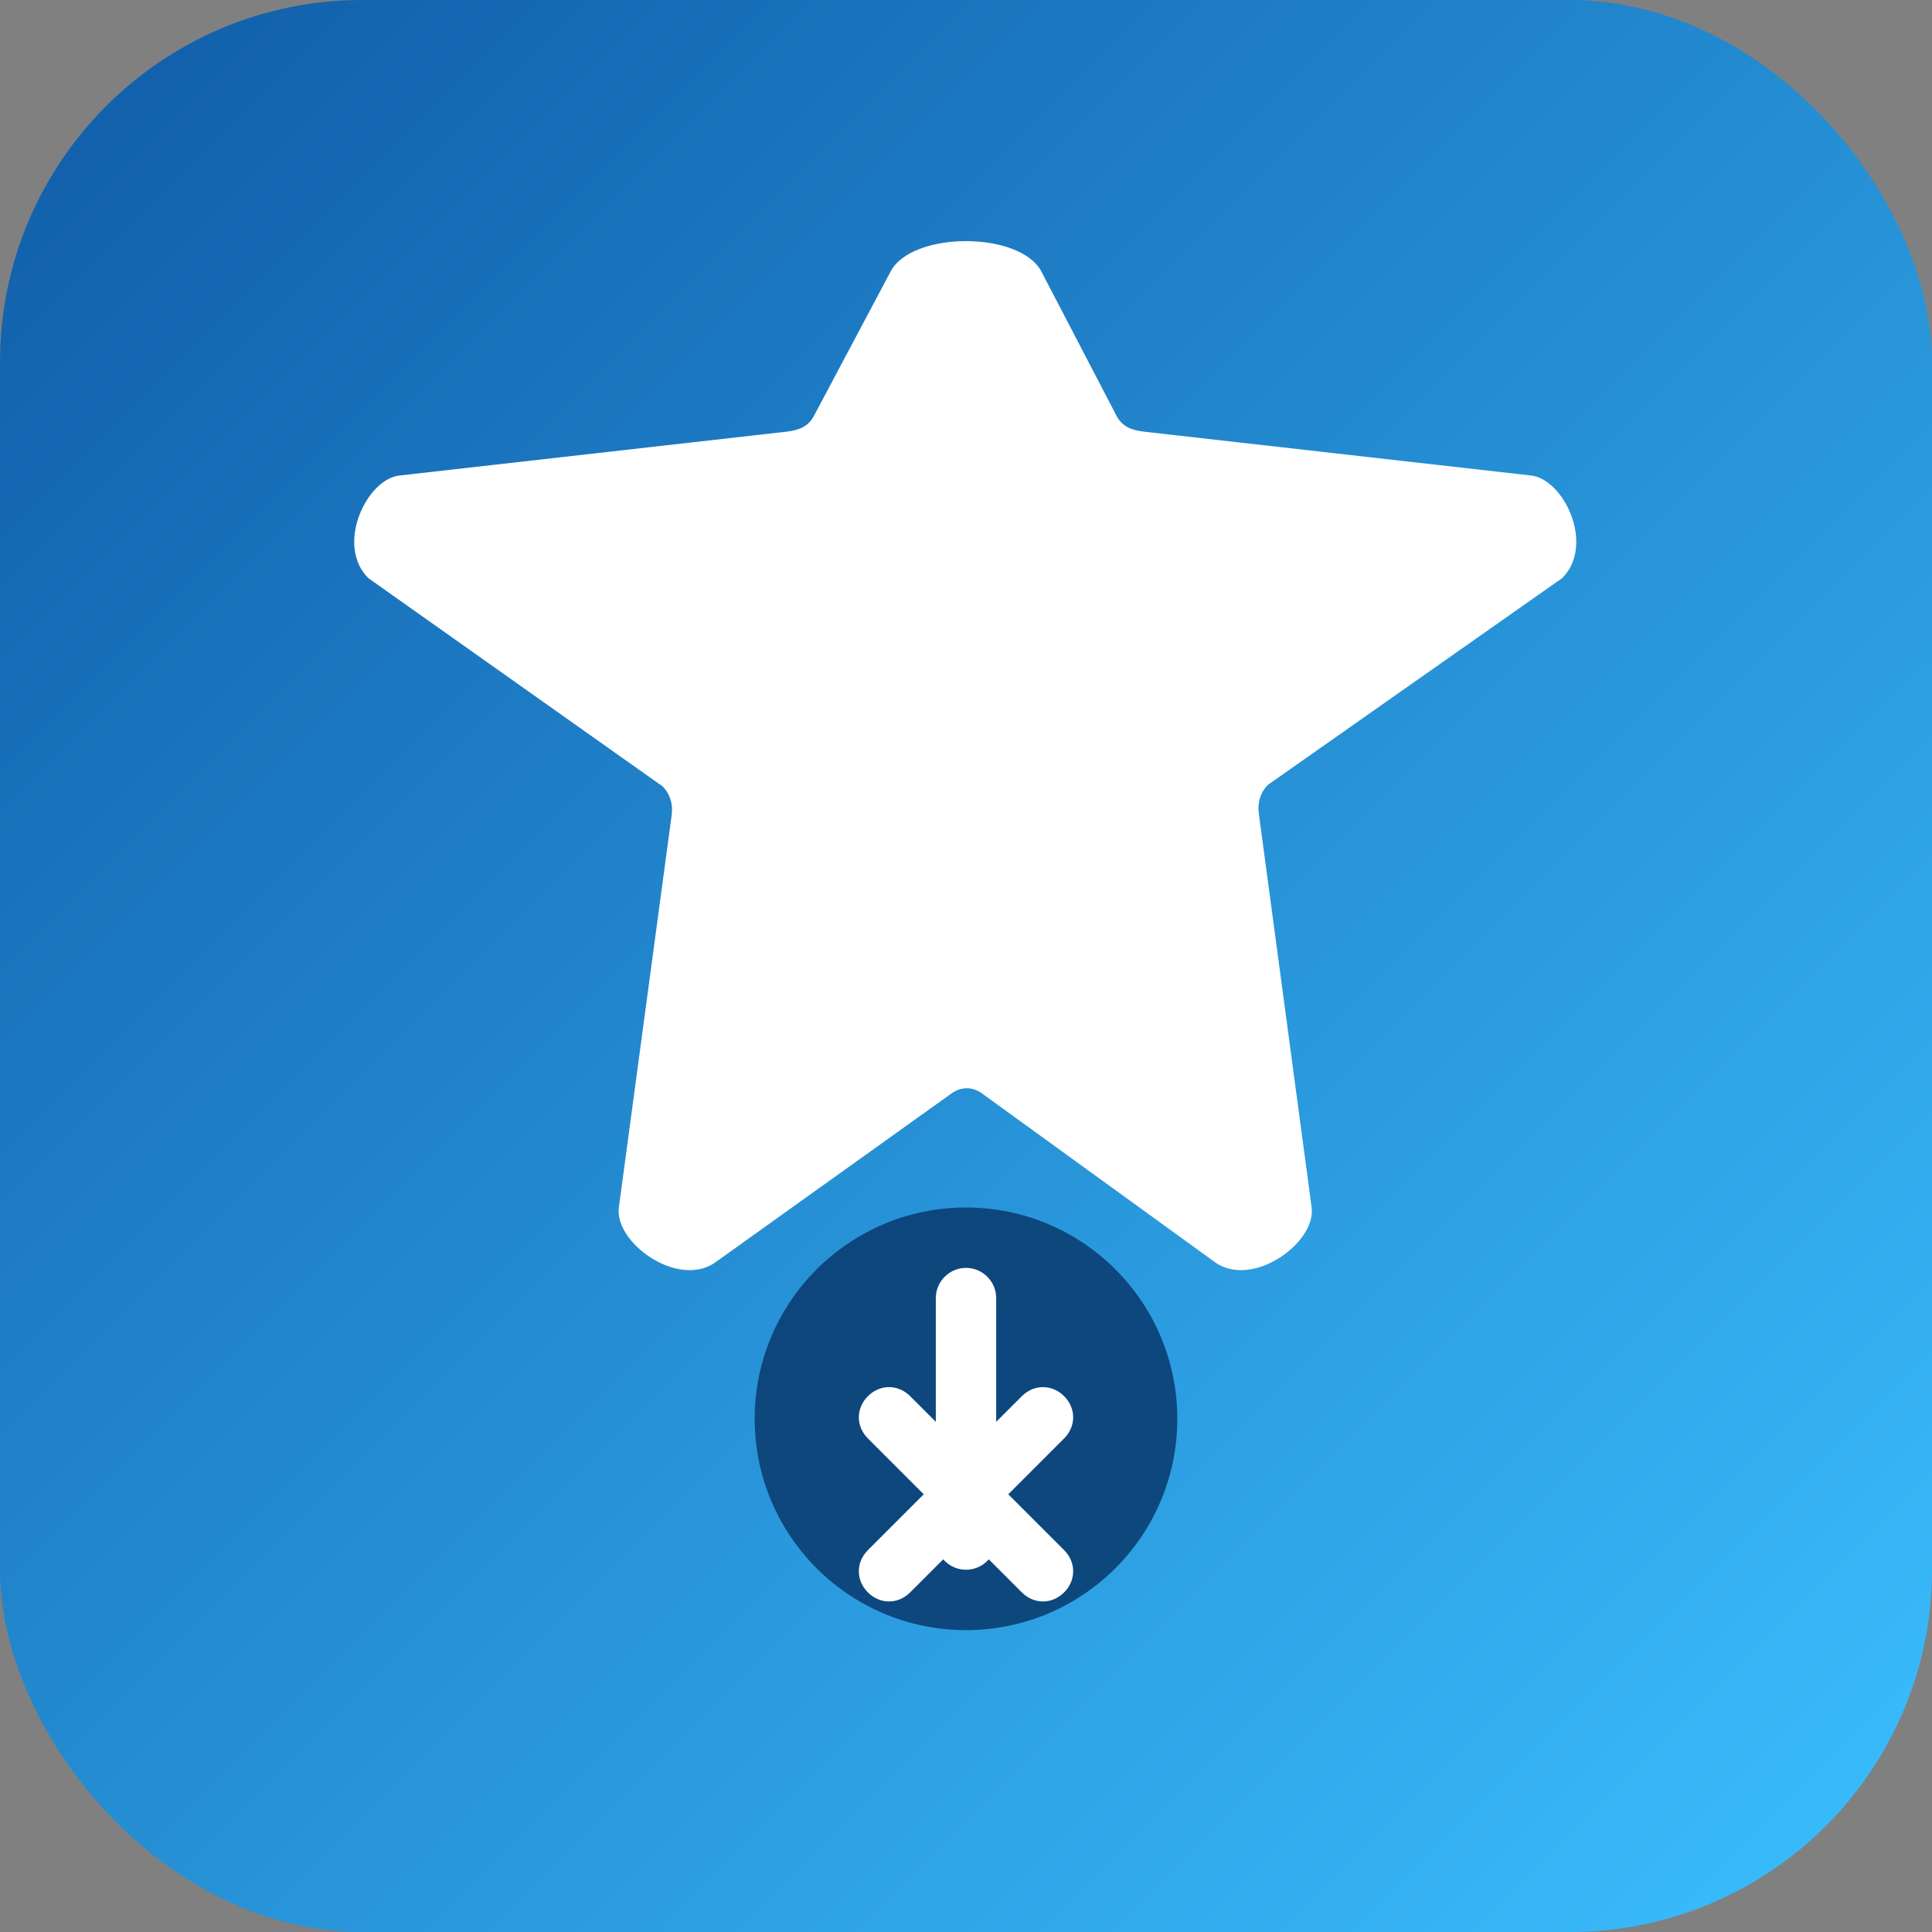 <svg xmlns="http://www.w3.org/2000/svg" viewBox="0 0 128 128" role="img" aria-label="Lentemenen logo">
  <rect x="0" y="0" width="128" height="128" fill="#808080" stroke="none"/>
  <defs>
    <linearGradient id="sky" x1="0%" y1="0%" x2="100%" y2="100%">
      <stop offset="0%" stop-color="#0f5ba7" />
      <stop offset="100%" stop-color="#3bc0ff" />
    </linearGradient>
  </defs>
  <rect width="128" height="128" rx="24" fill="url(#sky)" />
  <path fill="#ffffff" d="M59 18c1.4-2.7 8.6-2.7 10 0l5 9.6c.4.7 1 .9 1.8 1l25.6 2.9c2.2.2 4.3 4.6 2.1 6.8L84 52c-.5.5-.7 1.2-.6 1.9l3.5 26.1c.3 2.3-3.8 5.3-6.3 3.7L65 72.4c-.6-.4-1.3-.4-1.9 0L47.3 83.7c-2.5 1.6-6.6-1.4-6.3-3.7L44.5 54c.1-.7-.1-1.4-.6-1.9L24.4 38.3c-2.2-2.2-.1-6.6 2.1-6.8l25.6-2.9c.8-.1 1.4-.3 1.8-1z" />
  <circle cx="64" cy="94" r="14" fill="#0b3e73" opacity="0.9" />
  <path fill="#ffffff" d="M64 84c1.1 0 2 .9 2 2v16c0 1.1-.9 2-2 2s-2-.9-2-2V86c0-1.1.9-2 2-2zm-6.5 8.5c.8-.8 2-.8 2.8 0L64 96.2l3.7-3.7c.8-.8 2-.8 2.8 0 .8.8.8 2 0 2.8L66.8 99l3.7 3.7c.8.8.8 2 0 2.8-.8.8-2 .8-2.8 0L64 101.8l-3.7 3.7c-.8.8-2 .8-2.8 0-.8-.8-.8-2 0-2.8l3.7-3.7-3.7-3.7c-.8-.8-.8-2 0-2.8z" />
</svg>
